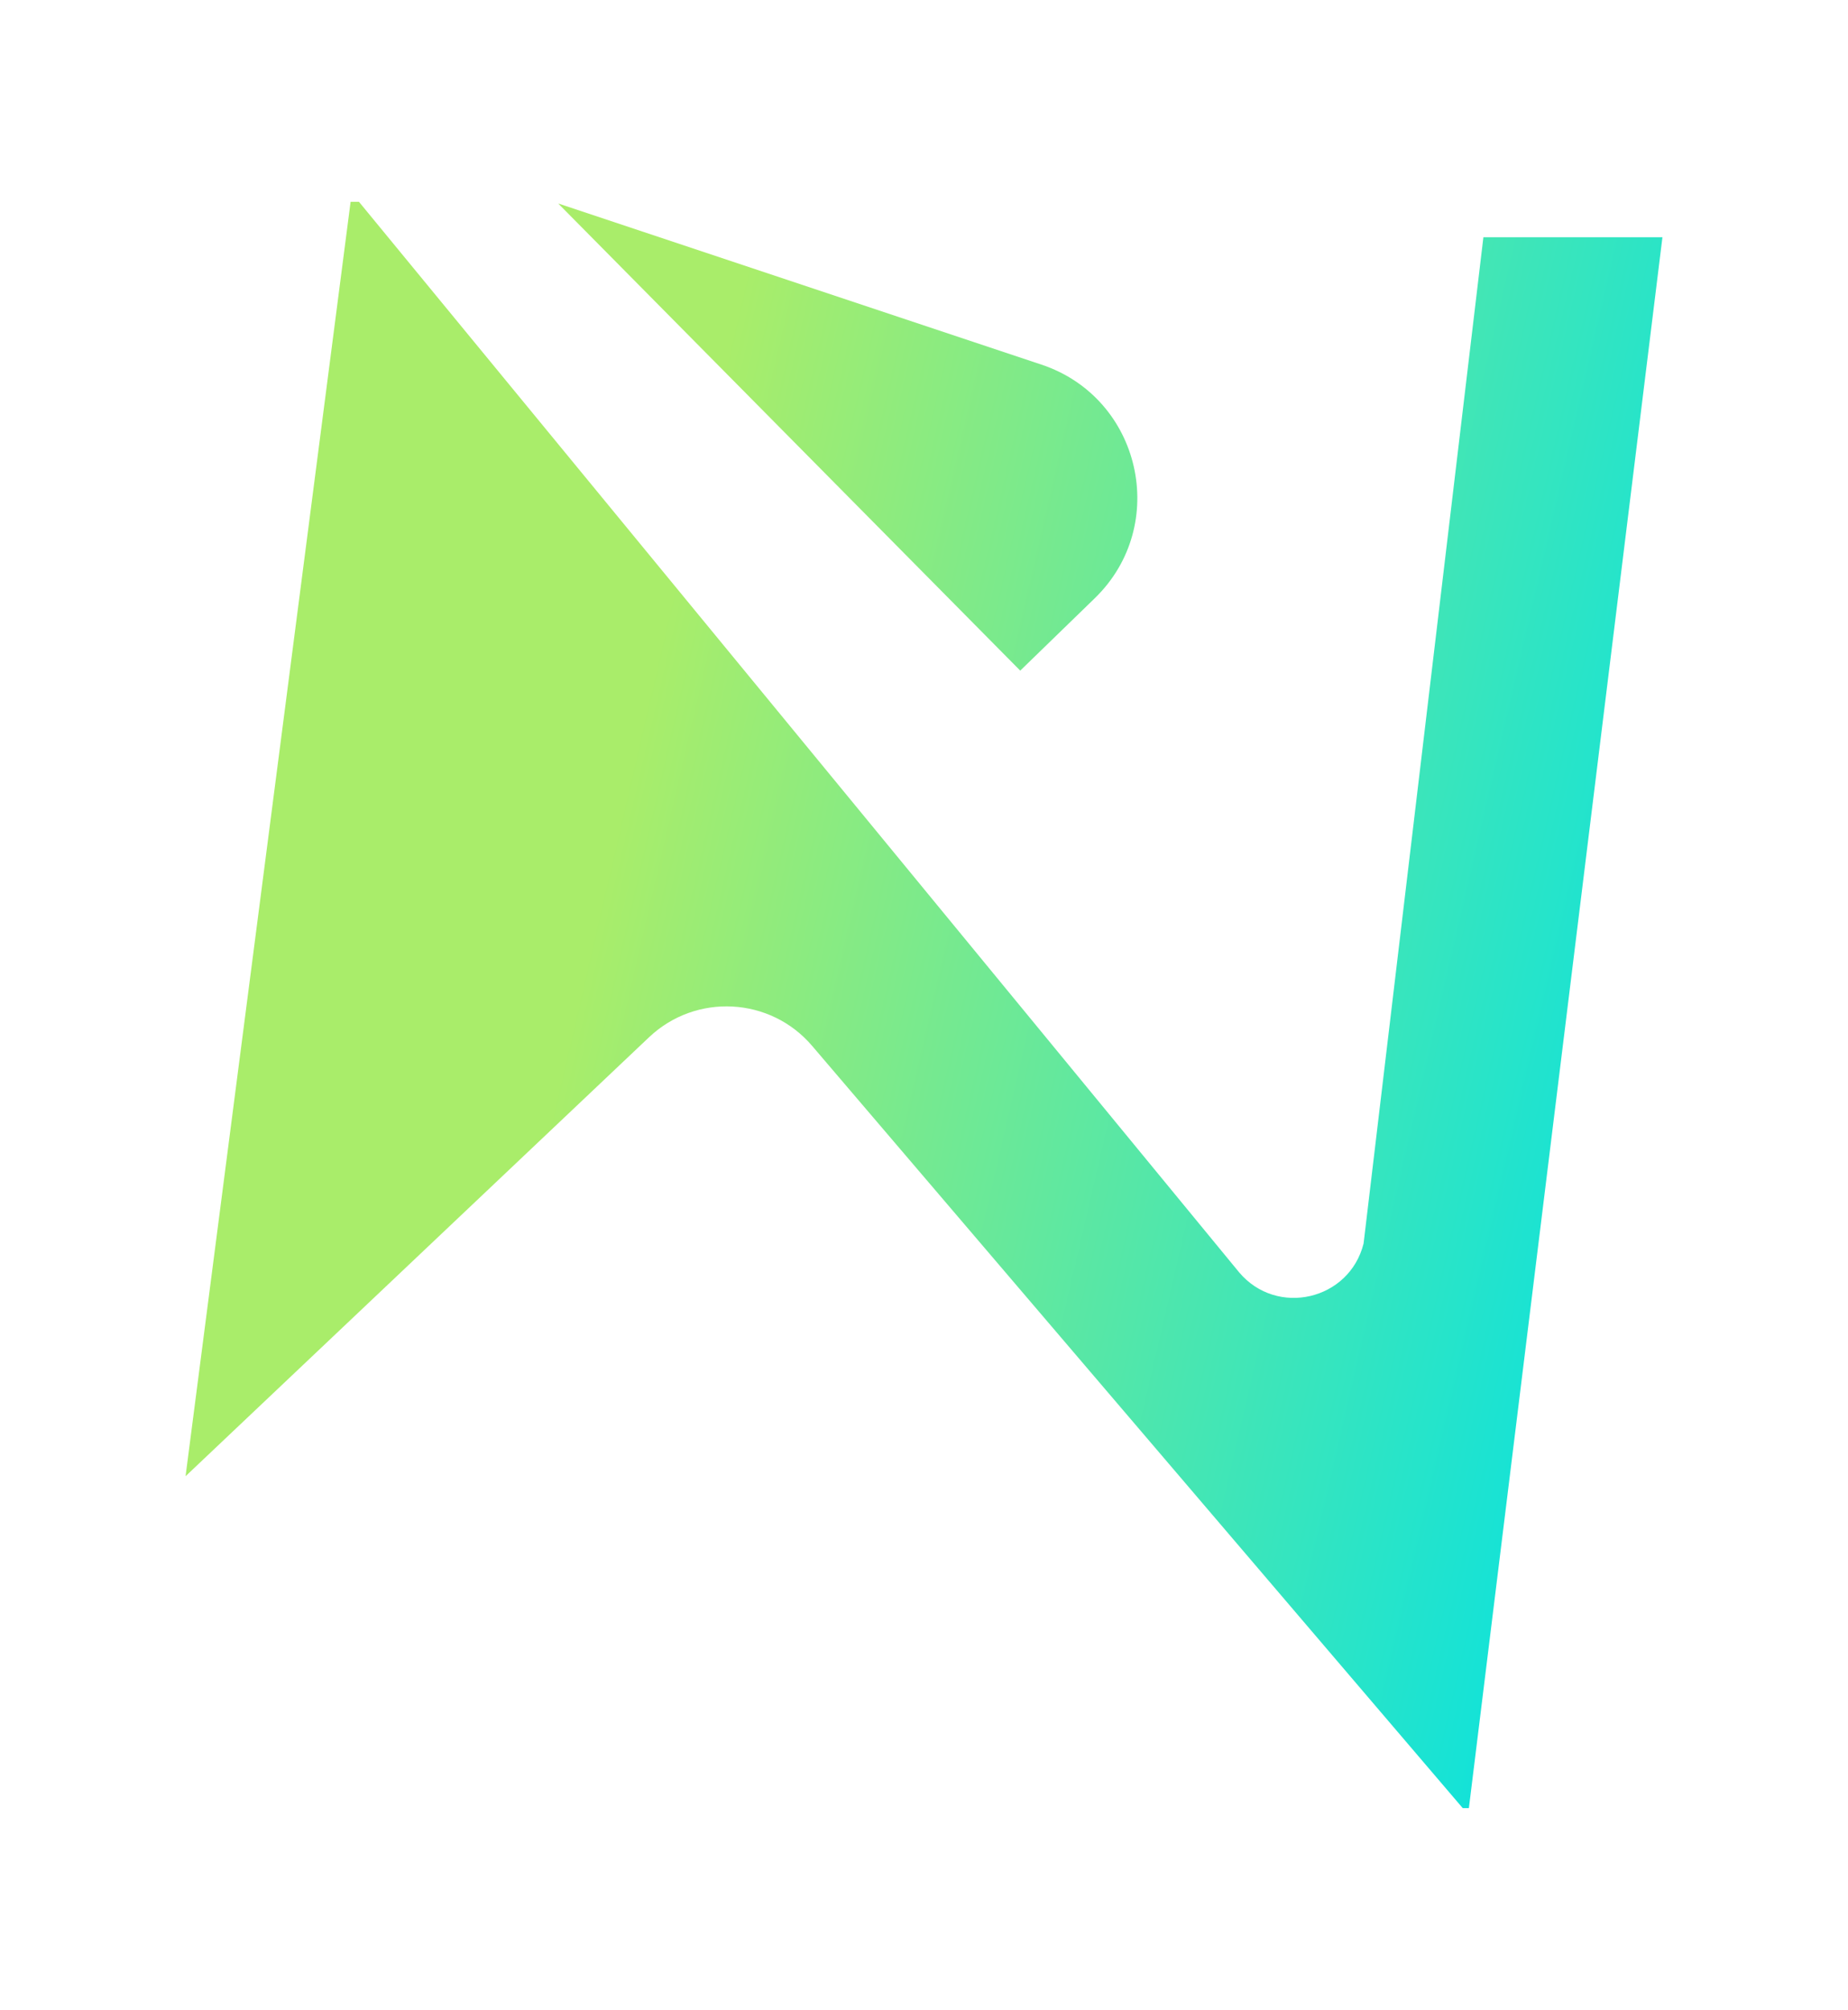 <?xml version="1.0" encoding="UTF-8"?>
<svg data-bbox="10.22 11.11 81.34 88.43" viewBox="0 0 101.78 110.64" xmlns:xlink="http://www.w3.org/1999/xlink" xmlns="http://www.w3.org/2000/svg" data-type="ugc">
    <g>
        <defs>
            <linearGradient gradientUnits="userSpaceOnUse" y2="64.33" x2="120.77" y1="39.29" x1="12.64" id="31718d09-509a-4678-80d1-1ddcbd0ffc5b">
                <stop stop-color="#a9ed6a" offset=".2"/>
                <stop stop-color="#00e1e6" offset=".79"/>
            </linearGradient>
            <linearGradient xlink:href="#31718d09-509a-4678-80d1-1ddcbd0ffc5b" y2="43.1" x2="125.68" y1="18.07" x1="17.55" id="68e07617-2738-4914-a662-9e46da5877d6"/>
        </defs>
        <path d="m81.7 13.05-6.6 55.41c-.78 3.12-4.77 4.05-6.85 1.59L19.77 11.11h-.46l-9.09 70.16L35.75 57.1c2.58-2.44 6.68-2.22 8.98.48l35.83 41.96h.34l10.66-86.48H81.7Z" fill="url(#31718d09-509a-4678-80d1-1ddcbd0ffc5b)"/>
        <path d="m30.76 11.22 25.43 25.7 4.1-3.98c4.16-4.03 2.56-11.04-2.94-12.87l-26.58-8.86Z" fill="url(#68e07617-2738-4914-a662-9e46da5877d6)"/>
    </g>
</svg>
